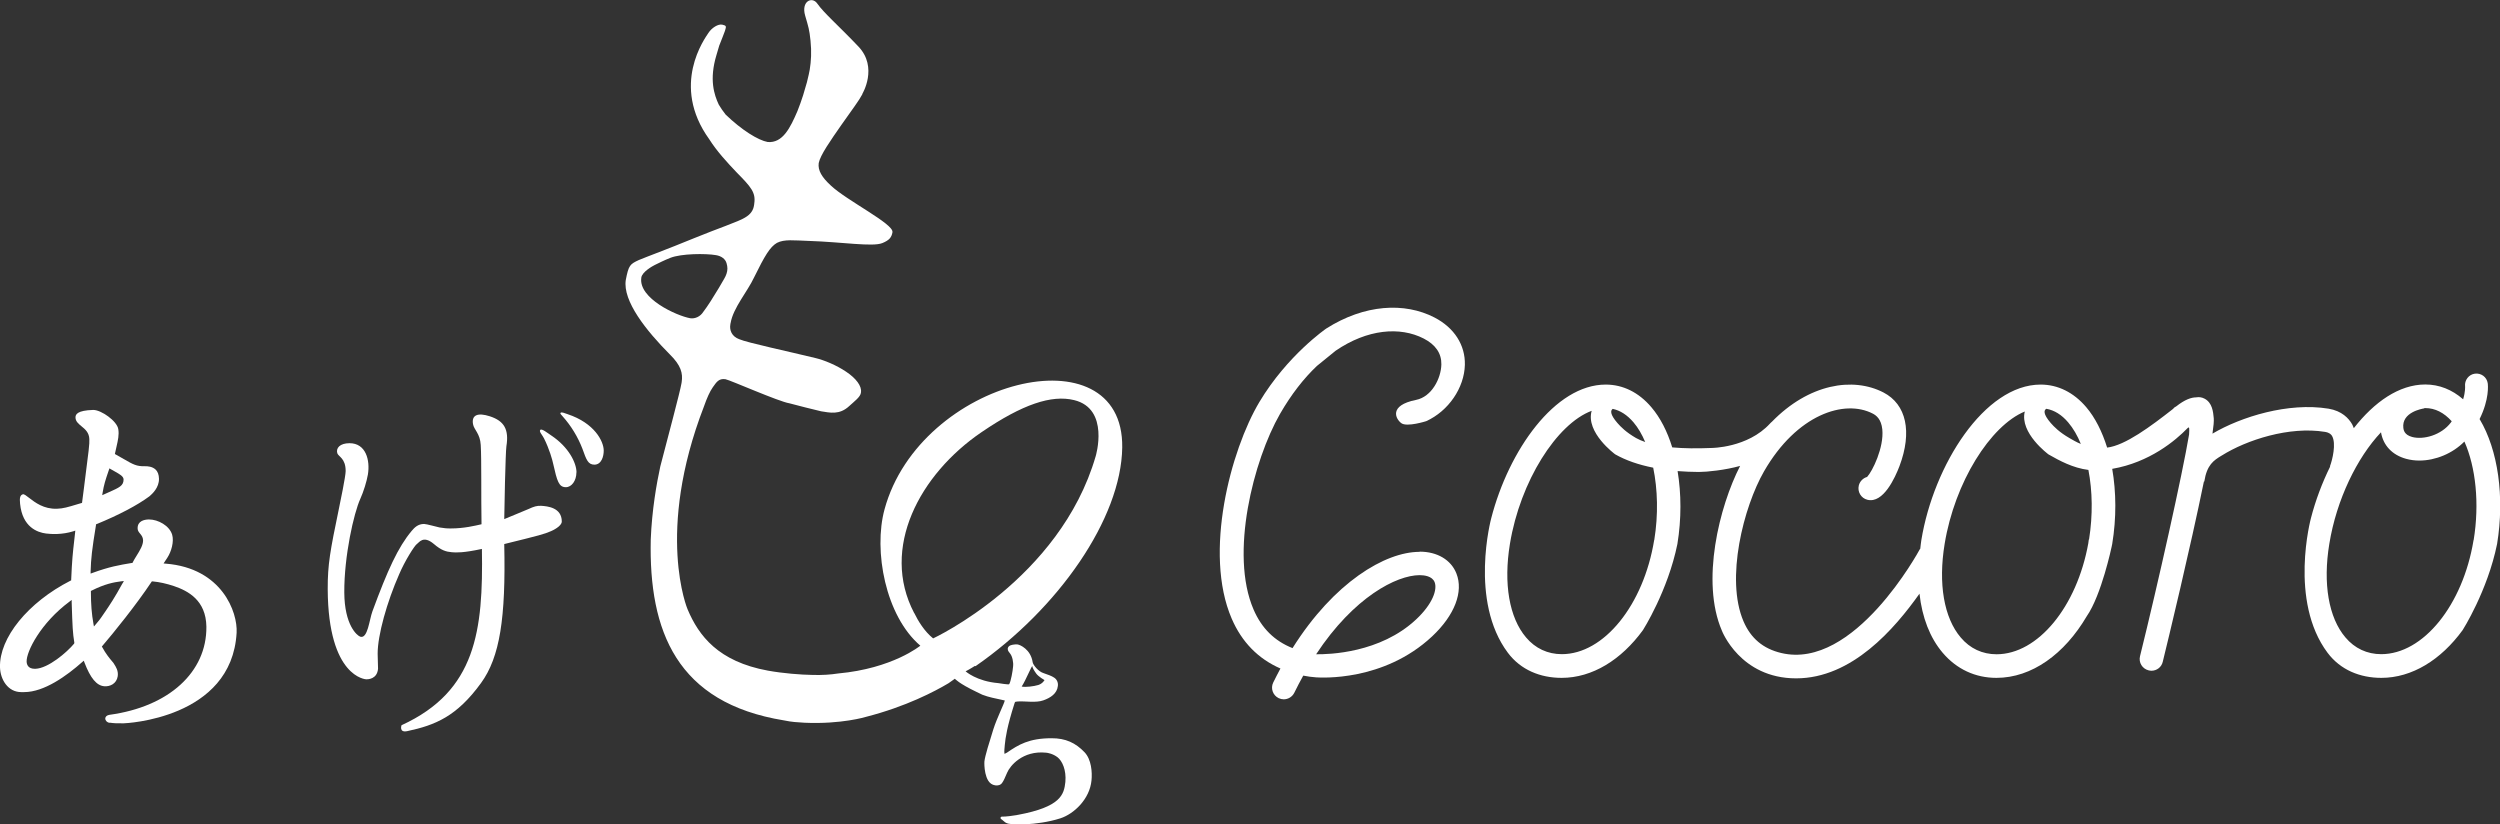 <?xml version="1.0" encoding="UTF-8"?><svg id="_レイヤー_2" xmlns="http://www.w3.org/2000/svg" viewBox="0 0 256.32 84.53"><rect x="0" y="0" width="256.32" height="84.53" fill="#333333" stroke="none"/><defs><style>.cls-1{fill:#fff;}</style></defs><g id="_ホワイトデー"><path class="cls-1" d="m100.02,68.3c8.48-5.88,14.94-15.13,15.04-22.42.17-12.12-20.74-7.02-24.37,6.34-1.16,4.25.1,10.94,3.67,13.98,0,0-2.83,2.34-8.43,2.85-.77.12-1.63.18-2.62.15-1.21-.02-3.03-.16-4.57-.44-5.1-.93-7.1-3.58-8.24-6.28,0,.02-3.33-7.87,1.68-20.82.29-.83.6-1.53.9-1.95.38-.53.61-.93,1.3-.83.49.09,5.47,2.3,6.56,2.47,0,0,1.62.42,1.62.42l1.63.4c.9.14,1.87.39,2.86-.52.58-.53,1.15-.94,1.22-1.38,0,0,0,0,0-.01v-.03c.11-.64-.51-1.45-1.52-2.12-1-.68-2.29-1.2-3.14-1.4-2.66-.65-7.02-1.58-7.81-1.93-.78-.28-1.02-.93-.92-1.51,0-.06.02-.11.03-.16.26-1.54,1.73-3.22,2.4-4.66,1.11-2.25,1.63-3.13,2.35-3.55.76-.39,1.74-.25,3.26-.2,3.42.11,6.55.63,7.55.22.73-.3.93-.59,1.03-1.09,0,0,0-.02,0-.03.14-.84-4.69-3.24-6.32-4.78-.92-.85-1.34-1.55-1.24-2.3.16-.82,1.21-2.31,2.33-3.92,1.11-1.57,1.86-2.58,2.12-3.1.02-.04.03-.05.03-.06,0,0,0,0,0,0v-.03s1.62-2.69-.4-4.83c-2.02-2.13-3.55-3.44-4.23-4.42-.53-.76-1.67-.23-1.24,1.24.34,1.18.43,1.41.55,2.57s.06,2.1-.08,2.97c-.04.24-.14.71-.29,1.3-.16.51-.29.96-.39,1.33-.17.52-.36,1.08-.58,1.62-.74,1.72-1.51,3.3-3.05,3.17-.98-.18-2.66-1.22-4.31-2.81-.28-.36-.52-.7-.71-1.03-.46-.99-1-2.55-.23-5.09.11-.36.2-.67.28-.95.26-.69.48-1.18.59-1.52.15-.48.15-.53-.27-.63-.42-.1-1.09.32-1.43.85-.34.53-3.92,5.34.09,10.9.79,1.25,1.86,2.4,2.82,3.41,1.45,1.47,1.97,2.05,1.79,3.19,0,0,0,.02,0,.03,0,.04-.01.09-.02.13-.07.49-.32.92-.93,1.27-.65.41-2.8,1.12-5.19,2.1-2.92,1.2-4.76,1.86-5.69,2.25-.9.42-1.05.52-1.34,2.05-.33,2.15,2.1,5.2,4.51,7.62,1.15,1.13,1.36,1.94,1.22,2.85,0,.04-.01.08-.02.12-.13.82-1.42,5.63-2.17,8.52-.38,1.75-.86,4.47-.98,7.49-.21,9.4,2.66,16.76,13.66,18.55.88.18,1.24.18,2.1.24,3.81.17,6.3-.6,6.3-.6,4.13-1.06,7.08-2.62,8.47-3.45.29-.2.53-.37.65-.46,0,0,.38.47,2.24,1.36.21.1.41.19.58.28.02,0,.04.01.06.02.55.22,1.28.36,2.06.53.07.02.13.03.18.04-.07.35-.79,1.75-1.18,2.97-.42,1.35-.85,2.71-.91,3.28-.01.14-.02.65.1,1.2.12.52.35,1.16,1.01,1.25.23.04.55-.01.71-.26.16-.22.28-.51.51-1.04.28-.68,1.58-2.29,3.98-2.05.17.01.73.11,1.2.48.46.37.9,1.28.79,2.52-.14,1.29-.45,2.56-4.89,3.38-.02,0-.06,0-.1.02-.28.05-1.09.17-1.56.16,0,0-.26.12.05.31.2.13.33.41.89.44.17.01.73.07,1.6.03.9-.05,2.26-.21,3.5-.61,1.39-.45,3.01-1.97,3.19-3.89.08-.82,0-2.14-.72-2.89-.91-.95-1.93-1.44-3.39-1.43-2.3,0-3.39.67-4.55,1.47-.08.05-.16.09-.23.12-.01,0-.02,0-.03.02,0-.06-.02-.15-.02-.24,0-.16.02-.34.03-.46,0-.09.01-.16.02-.23.07-.73.23-1.86.99-4.24.04-.13.07-.16.07-.16,0,0,.07-.04.28-.05.75-.05,1.84.16,2.6-.11.75-.26,1.42-.7,1.5-1.48.05-.35-.11-.69-.39-.86-.27-.18-.61-.29-1.06-.45-.56-.16-1.09-.86-1.13-1.11h0c-.1-.67-.43-1.13-.76-1.41-.34-.29-.63-.4-.82-.43-.11-.01-.26,0-.45.03-.09.02-.18.04-.28.08-.08.04-.22.12-.25.32,0,.27.12.31.26.53.22.28.34.89.29,1.3-.03.44-.23,1.54-.39,1.8-.06.05.03.04-.22.03-.15-.01-.5-.05-.91-.12-2.23-.19-3.35-1.21-3.35-1.21.3-.14.95-.55.95-.55,0,0,.01,0,.03.01Zm-34.27-39.83c.08-.61,1.2-1.21,1.38-1.3.36-.18,1.03-.51,1.59-.73,1.13-.45,3.65-.46,4.69-.28.56.09.96.4,1.08.82.12.4.12.72,0,1.08-.12.37-.25.52-.78,1.45-.53.89-1.16,1.89-1.6,2.46-.31.5-.86.73-1.34.66v-.06s0,.06,0,.06c-1.43-.26-5.31-2.04-5.02-4.14Zm40.09,39.83c.01.15.18.46.41.77.23.31.84.66.84.66,0,0-.18.35-.63.5-.46.14-1.32.25-1.71.16.43-.65,1.04-2.2,1.1-2.09Zm-10.16-2.84c-.91-.73-1.55-1.8-1.95-2.62,0,0,0,0-.01,0-3.47-6.64.56-14.21,6.93-18.54,4.2-2.86,7.17-3.84,9.47-3.28,3.69.89,2.22,5.75,2.22,5.75-3.67,12.65-16.66,18.68-16.66,18.68Z"/><path class="cls-1" d="m145.54,56.58h0c-3.52,0-8.78,3.13-13.02,9.87-1.84-.73-3.17-2.03-4-3.97-2.46-5.7,0-15.3,2.71-20.03,1.16-2.02,2.45-3.66,3.79-4.93l1.92-1.56c3.25-2.22,6.59-2.5,9.03-1.25,1.22.63,1.83,1.52,1.81,2.65-.03,1.44-.99,3.32-2.59,3.64-2.85.57-2.09,1.97-1.51,2.39.58.42,2.55-.21,2.55-.21,2.28-1.04,3.9-3.41,3.96-5.77.05-2.04-1.09-3.81-3.12-4.86-3.06-1.58-7.17-1.36-11.1,1.14,0,0-3.98,2.73-6.85,7.53-2.94,4.93-5.74,15.47-2.84,22.2,1.04,2.42,2.73,4.13,5,5.12-.25.47-.5.95-.74,1.44-.29.59-.04,1.31.56,1.6.17.08.35.12.52.12.44,0,.87-.25,1.08-.67.3-.62.61-1.2.92-1.76.45.09.9.15,1.34.18.4.02,6.89.47,11.88-4.21,2.3-2.16,3.23-4.57,2.48-6.45-.55-1.39-1.96-2.23-3.77-2.23Zm-.35,6.93c-3.68,3.45-8.93,3.59-10.25,3.57,3.87-5.87,8.25-8.1,10.6-8.11h0c.48,0,1.3.09,1.55.72.29.74-.18,2.21-1.9,3.82Z"/><path class="cls-1" d="m254.22,42.98c1.02-2.05.87-3.51.84-3.7-.1-.63-.68-1.05-1.31-.97-.63.08-1.08.67-1.01,1.3,0,.04.04.53-.2,1.33-1.14-1-2.46-1.52-3.88-1.52-2.68,0-5.23,1.79-7.33,4.48-.06-.13-.09-.27-.17-.4-.35-.61-1.05-1.37-2.42-1.6-4.12-.67-8.95.82-11.9,2.56.11-.75.16-1.31.13-1.59-.06-.66-.15-1.57-.93-1.99-.3-.16-.59-.19-.87-.14-.5,0-1.17.23-2.04.92-.15.07-.26.16-.34.27-2.27,1.78-4.91,3.75-6.75,3.96-.51-1.63-1.22-3.06-2.14-4.14-1.29-1.52-2.91-2.32-4.68-2.32-5.75,0-10.97,8.25-12.23,15.95-.05.3-.07.58-.11.88-.01.02-.03.03-.05.06-.07.13-6.71,12.43-14.21,10.63-1.85-.44-3.11-1.5-3.86-3.24-1.88-4.37.01-11.74,2.1-15.38,3.36-5.84,8.24-7.42,11.14-5.93.37.19.88.57.99,1.63.18,1.86-1.01,4.28-1.56,4.87-.4.11-.74.44-.85.87-.16.65.23,1.31.88,1.47,1.63.41,2.84-2.27,3.29-3.45,1.32-3.51.71-6.33-1.64-7.55-3.14-1.62-7.65-.89-11.45,3.01-.05.03-.1.09-.18.17-2.31,2.52-6.03,2.51-6.03,2.51-1.46.06-2.8.05-4-.06-.5-1.63-1.22-3.04-2.14-4.12-1.29-1.52-2.91-2.32-4.68-2.32-5.2,0-9.94,6.73-11.74,13.71,0,0-2.28,8.47,1.71,13.79,1.32,1.76,3.33,2.57,5.51,2.57,3.15,0,6.12-1.85,8.34-4.9,0,0,2.55-4,3.53-8.83h0c.42-2.59.4-5.15.02-7.47.7.05,1.43.09,2.19.09.83,0,2.67-.19,4.22-.62-2.13,4.14-4.05,11.84-1.87,16.89,0,0,1.87,4.89,7.61,4.89s10.1-5.09,12.65-8.68c.27,2.44,1.07,4.52,2.38,6.06,1.43,1.68,3.34,2.57,5.51,2.57,3.62,0,6.98-2.44,9.26-6.32,1.51-2.17,2.55-7.12,2.55-7.12.02-.1.04-.19.06-.29.44-2.67.41-5.33,0-7.7,3.83-.66,6.49-2.9,7.71-4.16.23-.24.2.06.17.64-.67,4.01-3.17,15.22-5.03,22.73-.16.64.23,1.29.88,1.45.1.02.19.04.29.04.54,0,1.03-.36,1.16-.91.53-2.15,2.85-11.77,4.22-18.49h.04c.27-1.73.98-2.17,1.73-2.63l.07-.04c2.53-1.59,6.92-3.02,10.58-2.42.47.08.63.27.72.42.44.77.04,2.44-.22,3.12h.03c-.83,1.69-1.51,3.49-1.98,5.32,0,0-2.28,8.47,1.71,13.79,1.32,1.76,3.33,2.57,5.51,2.57,3.15,0,6.12-1.85,8.34-4.9,0,0,2.55-4,3.53-8.83h0c.79-4.84.09-9.65-1.78-12.78Zm-85.54,2.34c-.34-.12-.66-.25-.94-.41-1.02-.59-1.56-1.14-1.91-1.54-.77-.89-.72-1.29-.48-1.45.78.17,1.49.63,2.13,1.38.47.55.87,1.24,1.2,2.02Zm.92,10.05h0c-1.09,6.67-5.16,11.7-9.47,11.7-1.45,0-2.72-.59-3.67-1.72-1.72-2.02-2.32-5.52-1.65-9.59,1.05-6.41,4.8-12.31,8.38-13.64-.64,2.23,2.41,4.46,2.41,4.46,1.09.62,2.39,1.07,3.9,1.37.46,2.23.53,4.82.11,7.41Zm43.75-9.85c-.47-.19-.83-.41-1.18-.61-1.02-.59-1.56-1.14-1.91-1.54-.8-.93-.71-1.32-.45-1.46.82.15,1.57.61,2.24,1.4.51.6.95,1.35,1.3,2.22Zm.83,9.77s-.03.06-.03.1c-.02.11-.02.21-.04.31-1.17,6.51-5.17,11.38-9.41,11.38-1.45,0-2.72-.59-3.67-1.72-1.72-2.02-2.32-5.52-1.65-9.59,1.03-6.32,4.69-12.13,8.22-13.58-.56,2.2,2.43,4.4,2.43,4.4,1.14.65,2.5,1.39,4.09,1.59.42,2.16.46,4.63.07,7.11Zm34.36-13.43s.04-.02.06-.02c.02,0,.04,0,.06,0,1,0,1.91.46,2.71,1.35-.03.04-.05.08-.08.12-.99,1.32-2.84,1.8-3.98,1.49-.82-.22-.87-.73-.9-.92-.19-1.61,1.9-1.97,2.14-2.01Zm5.07,13.51h0c-1.09,6.67-5.16,11.7-9.47,11.7-1.45,0-2.72-.59-3.67-1.72-1.72-2.02-2.32-5.52-1.65-9.59.74-4.55,2.85-8.85,5.3-11.44.22,1.34,1.15,2.33,2.57,2.72.44.12.89.18,1.36.18,1.66,0,3.42-.73,4.62-1.95,1.17,2.63,1.56,6.37.95,10.1Z"/><path class="cls-1" d="m11.22,74.09c.49.07.79.08,1.46.07.11,0,11.08-.43,11.58-9.28.12-2.11-1.5-6.63-7.26-7.09l-.23-.02.4-.61c.39-.6.69-1.62.48-2.34-.28-.93-1.45-1.56-2.36-1.56h-.06c-.43.01-1.14.15-1.12.92,0,.23.12.37.25.53.14.17.3.36.31.68.01.49-.32,1.03-.65,1.56-.15.25-.3.48-.41.7l-.03.07h-.07c-1.27.21-2.31.39-4.03,1.02l-.19.07v-.2c.04-1.37.14-2.26.55-4.77v-.08s.08-.03.08-.03c2.27-.93,4.18-1.94,5.38-2.83l.05-.04c.24-.21.97-.85.95-1.78-.01-.42-.13-.74-.36-.95-.32-.29-.78-.34-1.11-.33-.8.02-1.17-.17-2.13-.73-.23-.13-.51-.29-.83-.47l-.09-.05.02-.1c.05-.23.1-.43.14-.63.16-.71.28-1.22.19-1.81-.12-.84-1.75-1.98-2.56-1.98h-.03c-1.62.05-1.8.46-1.8.76,0,.41.29.64.61.91.37.3.79.65.81,1.32.02.57-.03.91-.56,5.07l-.19,1.47-.41.12c-1.05.32-1.53.46-2.15.48-1.37.05-2.26-.65-2.86-1.11-.27-.21-.53-.42-.65-.37-.27.08-.35.35-.28.98.24,2.38,1.77,2.93,2.66,3.04.55.07,1.65.13,2.8-.23l.2-.07-.02.21c-.04.33-.07.63-.1.9-.13,1.13-.22,1.95-.3,3.91v.08s-.08.04-.08.04C2.87,61.76-.09,65.4,0,68.43c.04,1.24.81,2.53,2.17,2.53.03,0,.05,0,.08,0,.02,0,.04,0,.08,0,.05,0,.1,0,.15,0,2.05,0,4.36-1.67,5.96-3.09l.15-.13.07.19c.61,1.6,1.25,2.37,2.03,2.43.58.05,1.26-.25,1.38-1.03.08-.56-.2-.98-.36-1.23-.03-.05-.06-.1-.08-.13-.02-.03-.08-.1-.15-.18-.22-.26-.63-.75-.99-1.42l-.05-.08.06-.07c1.14-1.33,3.47-4.21,5.02-6.54l.05-.07h.08c.72.07,1.4.22,2.21.49,1.4.48,3.26,1.43,3.3,4.15.05,4.66-3.84,8.21-9.93,9.04h0c-.27.04-.43.18-.44.38,0,.17.14.39.46.45Zm-.7-23.57c.14-.85.29-1.29.58-2.15l.12-.35.15.09c.14.09.29.17.44.25.46.26.86.48.86.8,0,.64-.44.83-1.5,1.3l-.69.31.04-.26Zm-2.92,15.47c-.73.88-2.65,2.54-3.98,2.58-.02,0-.03,0-.05,0-.71,0-.83-.46-.84-.74-.03-1.02,1.42-3.94,4.41-6.16l.21-.16v.27c.08,2.53.11,3.12.27,4.1v.06s-.03.05-.03.05Zm4.97-6.2c-.84,1.54-1.34,2.27-1.83,2.99-.11.17-.23.33-.35.51-.19.29-.56.7-.57.72l-.19.22-.05-.28c-.18-.99-.26-2-.26-3.27v-.09l.08-.04c1.33-.67,2.24-.85,3.03-.95l.27-.03-.13.24Z"/><path class="cls-1" d="m41.18,74.35c7.63-3.5,8.37-9.68,8.23-18.07-1.9.41-2.64.38-3.08.34-.6-.05-1.08-.19-1.85-.85-1.09-.92-1.51-.14-1.73,0-.24.15-1.25,1.75-1.82,3.1-1.25,2.83-2.22,6.27-2.21,8.17,0,.22.04,1.3.04,1.52-.09,1.08-1.04,1.09-1.2,1.09-.03,0-3.91-.17-3.96-9.23-.01-2.56.26-3.98,1.13-8.18.15-.71.71-3.42.71-3.94,0-1.34-.75-1.47-.86-1.84-.15-.52.27-1.02,1.26-1.02,1.68,0,2.12,1.75,1.88,3.21-.12.7-.44,1.75-.78,2.5-.66,1.45-1.66,5.85-1.64,9.6.02,3.35,1.31,4.42,1.64,4.53.76.24.92-1.71,1.24-2.59,1.56-4.24,2.63-6.59,4.03-8.26.27-.32.63-.71,1.27-.71.25,0,1.36.32,1.59.36.41.07.79.11,1.17.1,1.33,0,2.47-.28,3.13-.43-.05-2.9.01-6.63-.08-8.12-.06-1.18-.69-1.56-.79-2.14-.17-.94.48-1.21,1.72-.81,1.48.48,1.98,1.35,1.7,3.08-.09.59-.22,6.68-.22,7.46.19-.08,1.67-.68,2.51-1.04.49-.23.85-.35,1.29-.32.6.04,2.1.16,2.1,1.61,0,.49-.98.94-1.11.99-.69.3-1.13.42-4.79,1.32.17,7.59-.45,11.6-2.38,14.25-2.49,3.43-4.7,4.32-7.56,4.93-.88.19-.59-.61-.59-.61m17.93-25.92c0,.85-.49,1.52-1.08,1.52-.73,0-.9-.62-1.3-2.39-.08-.39-.39-1.52-.95-2.63-.17-.34-.54-.7-.37-.86.16-.15.73.32,1.14.59,1.75,1.17,2.56,2.77,2.57,3.77Zm2.8-2.23c0,.58-.22,1.43-.95,1.44-.66,0-.83-.5-1.23-1.62-.48-1.25-1.18-2.38-2.03-3.33-.15-.17-.3-.3-.21-.37.11-.1.41.04.71.14,2.78.92,3.71,2.8,3.71,3.74Z"/></g></svg>